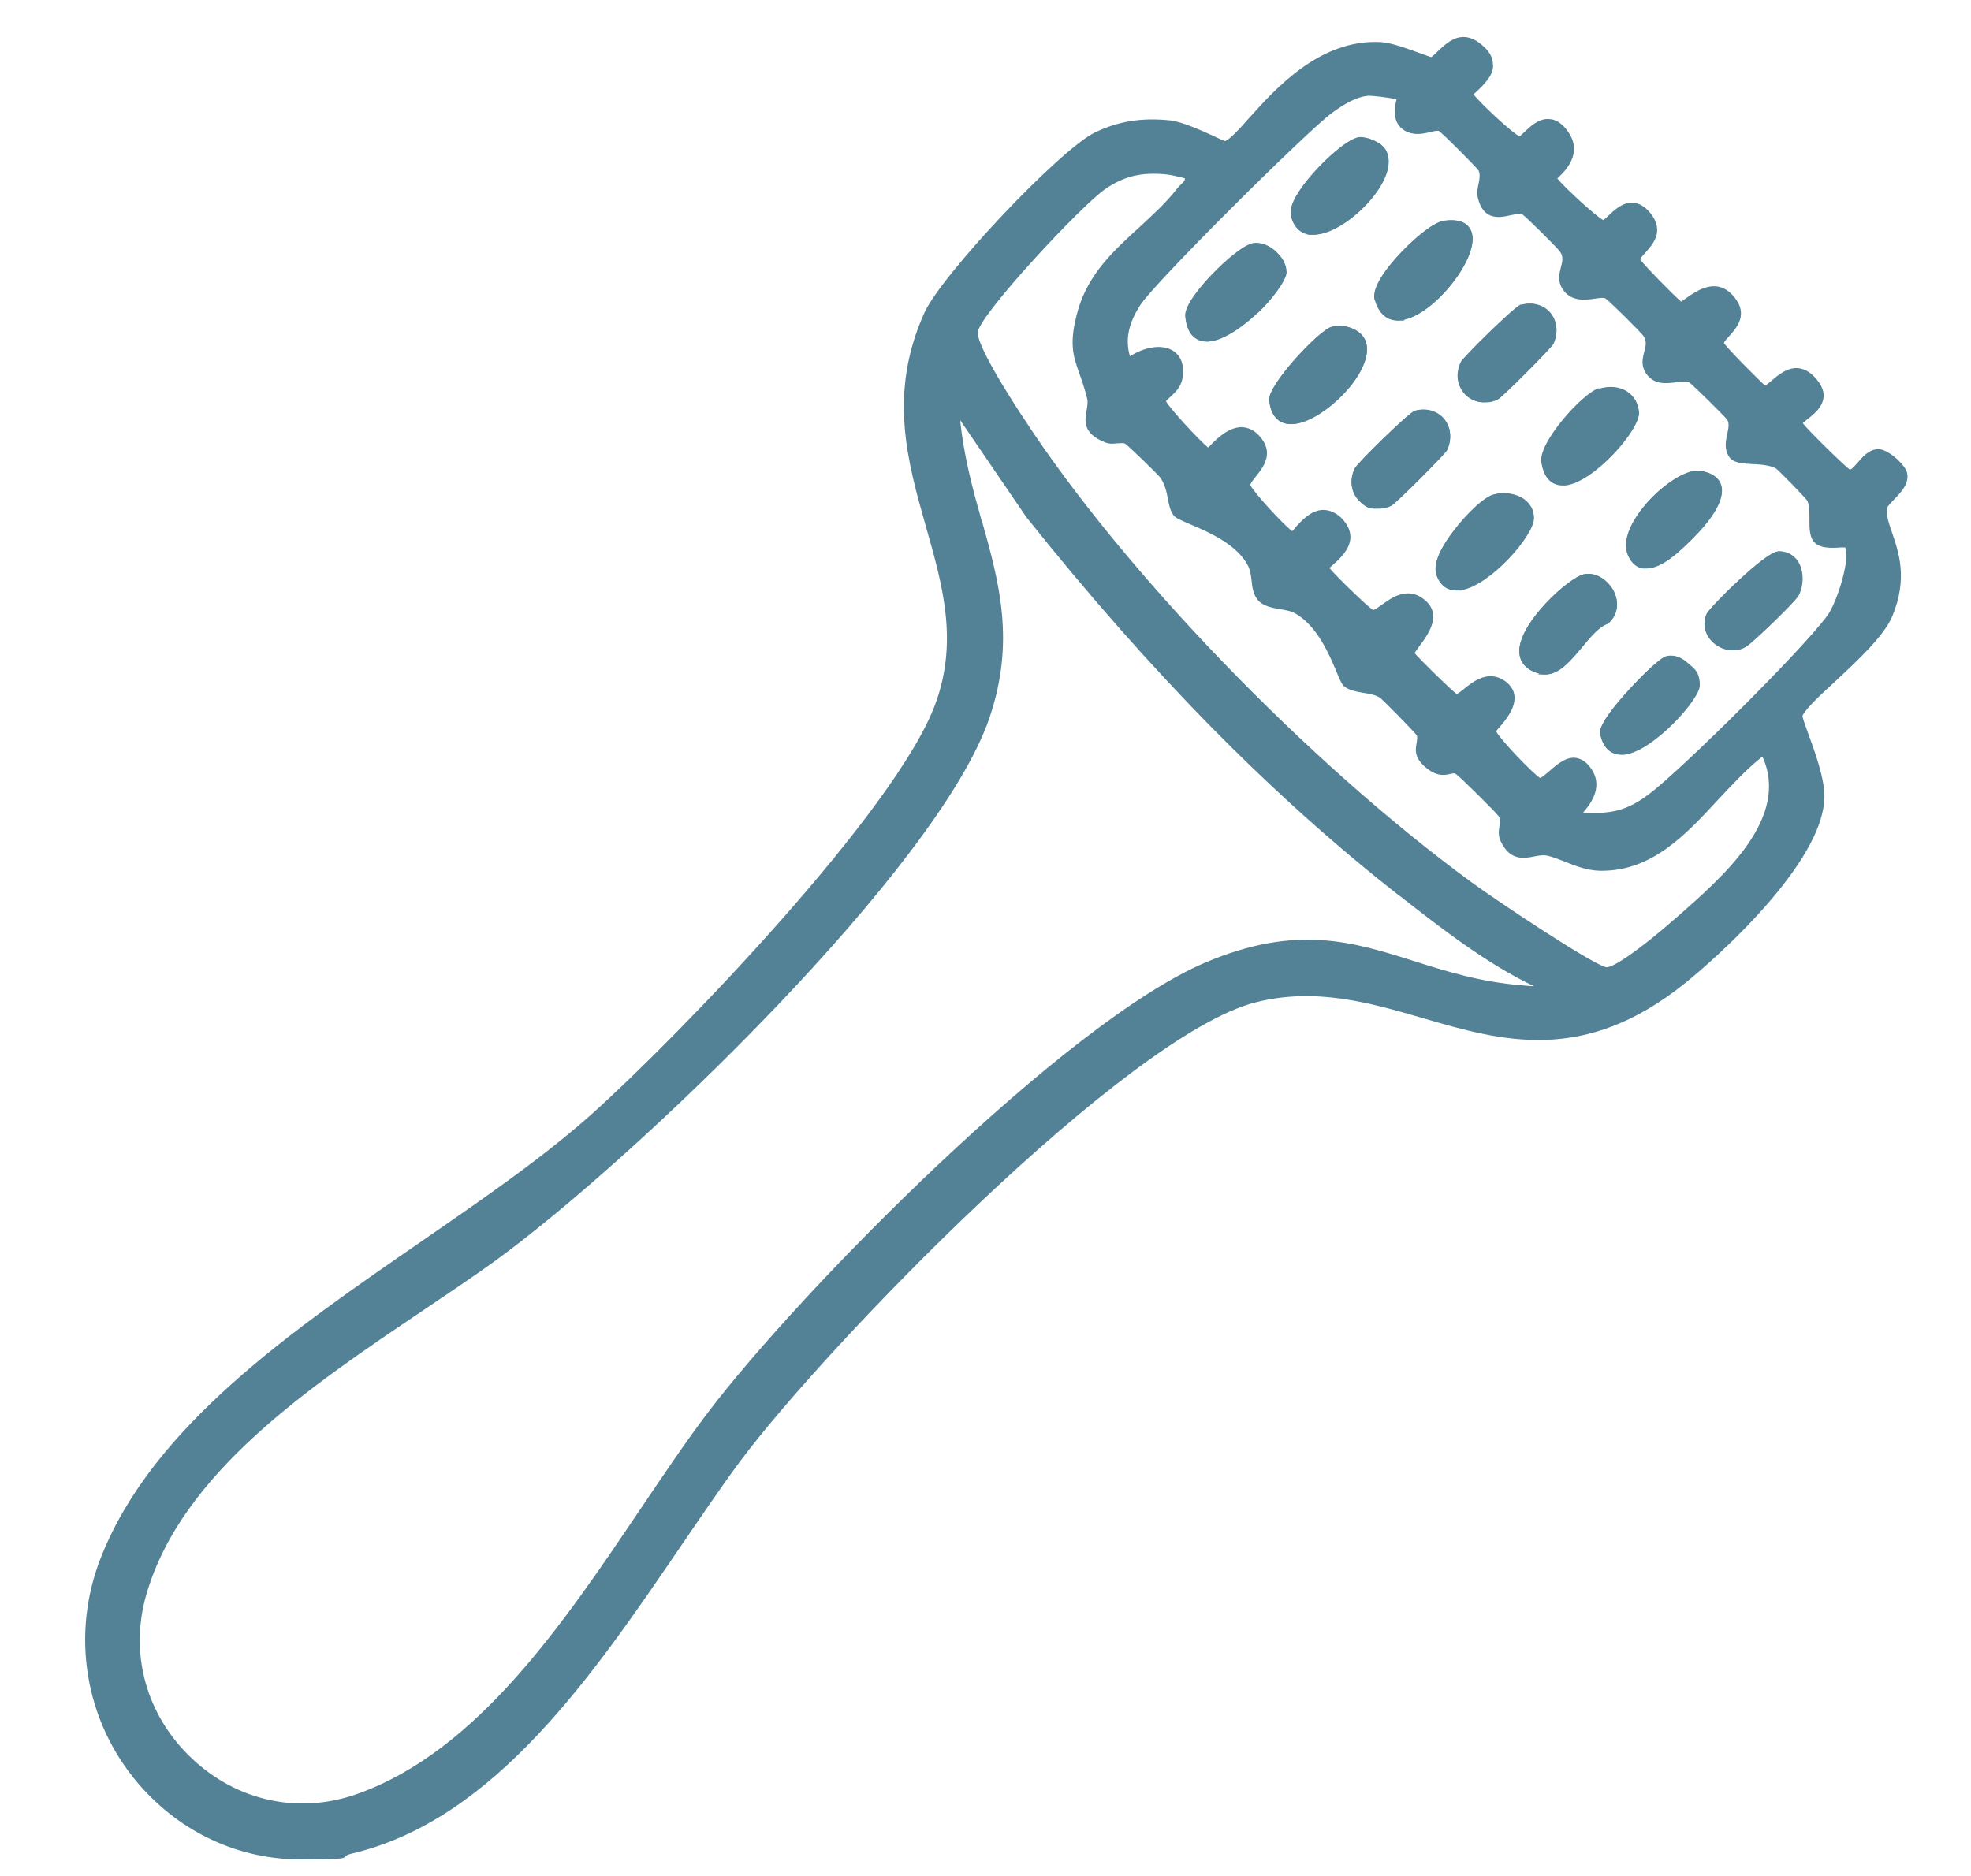<svg xmlns="http://www.w3.org/2000/svg" id="Layer_1" viewBox="0 0 645.4 614.3"><defs><style>      .st0 {        fill: #538296;      }    </style></defs><path class="st0" d="M556.8,154.3c3.7.6,6,2.1,6.7,4.6,1.8,5.5-5,13.3-9.3,17.5h0l-.2.2c-3.4,3.4-9.6,9.6-14.9,9.6s-.7,0-1.1,0c-2.1-.3-3.7-1.7-4.8-4-1.8-3.7-.5-8.9,3.8-14.7,5.2-7.1,14.4-14,19.7-13.2h0ZM523.6,127.3c3.4-1,6.9-.7,9.3,1,2.2,1.5,3.4,3.8,3.7,6.6.5,5.5-14.6,22.9-24.1,23.9h-.9c-2.5,0-6-1.2-6.9-7.6-.9-6.3,13.4-22.4,18.9-24.1v.2h0ZM498.1,99.8c3.7-1,7.2,0,9.5,2.6,2.3,2.7,2.7,6.6,1,10.1-.6,1.4-16.8,17.5-18.2,18.2-1.5.7-3,1-4.5,1-2.3,0-4.4-.8-6.1-2.5-2.7-2.7-3.3-6.8-1.5-10.6.7-1.6,17.7-18.3,19.7-18.9h.1ZM472.7,72.3c7.2-1.1,9,2.4,9.4,4.5,1.6,8.3-12.1,25.5-22.1,27.8-.8.2-1.5.3-2.2.3-3.6,0-6.3-2.4-7.5-6.7-.6-2,.3-4.7,2.6-8.2,4.6-7,15.2-17.1,19.9-17.7h0ZM426.3,61.5c5-7.1,14.7-16.1,18.9-16.5h0c2.5-.2,7.1,1.6,8.5,4,2,3.3,1.1,8.1-2.6,13.5-5,7.3-14.3,14.4-21,14.4s-1,0-1.5,0c-2-.4-4.7-1.7-5.7-6-.5-2.2.6-5.2,3.5-9.3h0ZM411.9,102.4c-2.9,2.8-10.4,9.2-16.4,9.5h-.3c-2.5,0-6.4-1.2-7-8.3-.3-3.9,6.2-11,9-13.9,4.2-4.3,10.2-9.5,13.3-10h0c2.3-.3,4.9.6,7.1,2.5,2.3,2,3.7,4.6,3.7,7s-4.7,8.9-9.3,13.2h-.1ZM422.8,138.9h-.3c-2.3,0-6.3-1.2-6.9-7.9-.4-5,16.3-22.8,20.3-23.9,2-.5,3.5-.5,5.5,0,4.6,1.3,6.8,4.4,6.1,8.9-1.5,9.6-15.9,22.9-24.7,22.9ZM455.7,165.5c-1.5.7-3,1-4.5,1-2.3,0-4.4-.8-6.1-2.5-2.7-2.7-3.3-6.8-1.5-10.6.7-1.6,17.7-18.3,19.7-18.9,3.7-1,7.2,0,9.5,2.6,2.3,2.7,2.7,6.6,1,10.1-.6,1.4-16.8,17.5-18.2,18.2h.1ZM478.5,193.2c-.5,0-1.1.1-1.6.1-3.2,0-5.5-1.8-6.6-5.3-.6-2,0-4.7,1.7-8.1,3.8-7.1,12.7-16.7,16.9-17.9,3.5-1,7.6-.4,10.2,1.5,2,1.5,3.1,3.5,3.1,5.9.1,5.7-14.2,22-23.8,23.6v.2h0ZM518.1,211.9c-3.7,4.4-7.5,9-12.1,9s-1.3,0-2-.3c-5.5-1.5-6.6-4.9-6.5-7.6.2-9.3,16.2-23.8,21.1-24.9,4.1-.9,8.1,2.1,9.8,5.5,1.9,3.8,1.3,7.7-1.6,10.4l-.2.2h-.3c-2.7,1-5.5,4.4-8.2,7.6h0ZM531.8,247.1h-.8c-2.4,0-5.8-1.1-7-6.7-.2-.8-.7-3.4,9.2-14.3,3.3-3.6,10.1-10.5,12.4-11.2h0c2-.5,4.3,0,6.4,1.7,2.7,2.1,4.5,5.2,4.5,7.7,0,4.6-15.4,21.7-24.8,22.7h0ZM589,194.9c-1,2.1-15.5,16-17.4,17-1.3.7-2.8,1.1-4.2,1.1-2.3,0-4.7-.9-6.5-2.6-2.7-2.5-3.5-6.1-2.1-9.3,1-2.2,19.3-20.3,23.3-20.4,2.8,0,5.1,1.2,6.5,3.4,1.9,2.9,2,7.2.3,10.9h.1Z"></path><path class="st0" d="M617.9,166.5c0-.6,1.4-1.9,2.3-2.9,2.2-2.3,5-5.1,4.3-8.6-.5-2.7-6.2-7.9-9.4-7.9h0c-3,0-5.1,2.4-6.8,4.4-.9,1-2.1,2.4-2.6,2.3-1.8-1.3-13.1-12.3-15.4-15.2.4-.3,1-.8,1.4-1.2,2.9-2.2,8.3-6.4,3.6-12.6-1.9-2.5-4-3.9-6.3-4.2-3.6-.4-6.6,2.1-8.8,4-.7.6-1.7,1.4-2.2,1.7-2-1.7-12.1-11.9-13.5-13.9,0-.5,1.2-1.7,1.8-2.4,2.3-2.6,6.3-6.9,1.6-12.7-5.6-6.8-12.1-2.2-15.7.3-.6.4-1.3.9-1.7,1.2-2.3-1.9-12-11.8-13.4-13.8,0-.5,1.1-1.6,1.8-2.4,2.3-2.6,6.2-6.9,1.6-12.7-1.8-2.2-3.7-3.4-5.8-3.5-3.4-.2-6.1,2.4-8.1,4.3-.5.5-1.2,1.1-1.6,1.4-2.5-1.3-12.7-10.7-15.1-13.7h.1c2.4-2.3,8.9-8.3,3-15.9-1.7-2.2-3.6-3.4-5.7-3.5-3.4-.3-6.2,2.4-8.2,4.3-.5.5-1.2,1.1-1.5,1.4-2.5-1.2-12.8-10.8-15.1-13.8.2-.2.5-.5.8-.7,2.2-2.1,5.6-5.3,5.6-8.5s-1.4-5.1-3.8-7.1c-2.2-1.9-4.7-2.8-7-2.4-2.9.4-5.4,2.8-7.4,4.7-.7.7-1.7,1.6-2,1.8-.6-.1-2.3-.8-3.8-1.3-3.9-1.4-9.2-3.4-12.6-3.6-20-1.2-34.7,15.3-43.5,25.1-2.9,3.3-6.3,7-7.7,7.3-.6-.2-2.2-.9-3.6-1.6-4.2-1.9-10.5-4.8-14.6-5.2-9.2-.9-16.7.3-24.4,4-11.5,5.6-50.1,46.5-55.8,59-11.9,26.4-5.6,48.6.5,70.1,5.5,19.3,10.6,37.5,3.1,58-12.8,35-84.3,109-112,133.9-15.8,14.2-35.2,27.6-55.9,41.9-43.4,29.9-88.2,60.8-105.2,103.4-10.2,25.4-5.5,54,12.2,74.6,13.8,16,32.9,24.7,53.1,24.7s11.3-.7,17-2c46.6-11.1,78.8-58.6,107.3-100.4,6.9-10.1,13.4-19.7,19.7-28.2,28.5-38.1,126.5-139.3,168.6-150.1,19.6-5,37.4.1,54.6,5.1,26,7.6,52.9,15.4,86.2-11.5,3.6-2.9,16.4-13.6,28-27.2,11.3-13.3,17.2-24.5,17.5-33.3.2-6.2-3.2-15.4-5.4-21.4-.8-2.2-1.7-4.7-1.8-5.5.7-2,5.9-6.9,10.6-11.2,7.5-7,16.1-15,18.8-21.4,5.2-12.4,2.1-21.1,0-27.3-1.1-3.2-2-5.7-1.6-7.8v-.3h0ZM321.4,170.4c-2.9-10.3-5.8-21-7-32.8l21.7,31.8h0c40.6,50.9,80.5,91.4,121.9,123.8l.7.5c13.2,10.3,28.2,22,43.6,29.3-.9,0-2.2-.1-2.8-.2-.4,0-.9-.1-1.2-.1-13.7-1.1-24.8-4.6-35.5-8-19.7-6.2-38.2-12.1-68,.5-45.9,19.4-132.8,107.6-162.9,147.3-7.3,9.6-14.6,20.5-22.3,31.9-25,37.1-53.3,79.3-92.8,93.2-19,6.7-39.2,2.3-54-11.7-14.9-14.1-20.5-34.2-14.9-53.6,11.5-39.9,53.5-68.1,90.6-93.1,8.4-5.7,16.4-11,23.7-16.3,46.2-33.6,145.2-129,161.8-177.8,8.5-25.1,3.2-44.3-2.5-64.6h-.1ZM334.6,136.1c-13.3-20.4-14.7-26-14.4-27.5,1.3-6.3,33.7-41.1,41.6-46.6,5.3-3.7,10.3-5.1,15.6-5.1s6.8.6,10.6,1.5c0,.8-.4,1.2-1.2,1.9-.4.4-.9.9-1.4,1.5-3.6,4.7-8.1,8.7-12.4,12.7-8.1,7.4-16.5,15-20,27-3.1,10.9-1.6,15.1.5,21,.8,2.2,1.7,4.8,2.5,8.1.3,1.2,0,2.5-.2,3.9-.6,3.3-1.3,7.5,6.1,10.4,1.4.6,2.8.4,4,.3,1,0,1.9-.2,2.5.1,1.2.8,10.7,10,11.6,11.2,1.5,2.3,2,4.6,2.4,6.8.4,2,.7,3.9,1.9,5.5.7.9,2.2,1.5,5.4,2.9,5.9,2.5,15.8,6.7,19.2,14.1.5,1.2.7,2.6.9,4.1.2,2.2.5,4.5,1.9,6.4,1.7,2.2,4.6,2.7,7.3,3.2,1.9.3,3.8.6,5.3,1.5,7,4.1,10.9,13.2,13.2,18.7,1.3,3.1,1.9,4.6,2.8,5.2,1.7,1.3,3.9,1.6,6,2,1.9.3,3.8.6,5.4,1.5,1.2.8,11.1,11,12.2,12.4.3.7.1,1.4,0,2.4-.4,2.1-1,4.9,3,8.2,3.6,3,6.1,2.5,7.9,2.1.8-.2,1.3-.3,1.8-.1,1.6,1.1,13.1,12.5,14.1,13.9.6.9.5,1.8.3,3.2-.2,1.3-.5,3,.3,4.8,3,6.7,7.7,5.9,11.1,5.2,1.5-.3,2.9-.5,4.1-.3,1.8.4,3.8,1.2,5.9,2,3.4,1.4,7.3,2.9,11.5,3h.6c16.5,0,27.5-11.8,38.1-23.3,4.9-5.2,9.5-10.2,14.5-14.1,9.1,20-12.6,39-27.1,51.8l-.7.6c-13.1,11.5-21,16.6-23.2,16.6s0,0,0,0c-3.7-.3-35.3-21.3-44.2-27.8-53.8-39.4-114.2-102-146.9-152.3l-.3-.5h0ZM540.2,259.9c-7.4,5.7-12.9,6.8-21.8,6.2,2.6-3,7.2-9,1.9-15.3-1.3-1.6-2.9-2.4-4.5-2.6-3.2-.3-6.1,2.3-8.4,4.3-1,.8-2.5,2.2-3.1,2.3-2.2-1.3-13-12.5-14.4-15.3.2-.3.6-.8,1-1.2,2.1-2.4,5.5-6.5,5-10.5-.2-1.8-1.3-3.4-3-4.7-5.5-3.9-10.5.1-13.5,2.5-.8.7-1.9,1.5-2.4,1.7-2.1-1.5-11.9-11.2-13.8-13.4.3-.5,1-1.5,1.6-2.3,2.2-2.9,5.1-7,4.4-10.9-.4-2-1.7-3.7-3.9-5.1-5-3.1-9.7.2-12.7,2.4-1,.7-2.4,1.7-3,1.8-2.1-1.4-12-11-14.3-13.8.3-.2.6-.5.8-.7,2.2-1.9,6-5.2,6.1-9.3,0-2.2-.9-4.2-2.8-6.2-1.9-1.9-4-2.8-6.2-2.8-4.1.1-7.4,3.9-9.3,6.1-.2.3-.5.6-.8.9-3-2.4-12.7-12.8-13.7-15.2.2-.7,1-1.7,1.8-2.7,2.5-3.1,6.2-7.8,1.2-13.3-1.7-1.9-3.6-2.8-5.8-2.9-4.3,0-8.1,3.7-10.3,6-.2.2-.5.5-.7.7-2.9-2.4-12.5-12.7-13.8-15.2.2-.3.8-.9,1.3-1.3,1.5-1.4,3.6-3.2,4.1-6.2,1-5.9-1.8-8.3-3.4-9.2-3.9-2.2-9.7-.7-13.8,2-1.6-5.4-.5-10.8,3.4-16.8,4.8-7.5,54.6-56.9,62.6-62.8,4.7-3.5,8.6-5.4,11.7-5.7,1.4-.2,7.2.6,9.6,1.1-.6,2.5-1.7,7.7,2.7,10.3,3,1.7,5.9,1,8.2.5,1.2-.3,2.3-.6,3-.4,1.6,1.2,11.9,11.5,13,13,.5,1.3.3,2.6,0,4.1-.3,1.4-.7,3-.3,4.7,1.8,7.7,7.2,6.6,10.7,5.8,1.5-.3,3-.6,3.9-.3,1.5,1.1,11.6,11.1,12.4,12.3,1.1,1.7.7,3.2.2,5.1-.5,2-1.1,4.3.4,6.8,2.7,4.5,7.5,3.9,10.9,3.4,1.3-.2,2.7-.4,3.4,0,1.5,1.1,11.6,11.1,12.4,12.3,1.1,1.7.7,3.2.2,5.1-.5,2-1.1,4.3.4,6.8,2.6,4.2,6.9,3.6,10.1,3.2,1.7-.2,3.2-.4,4.2,0,1.4,1,11.7,11.2,12.5,12.3.7,1.2.4,2.8,0,4.6-.5,2.3-1.1,5,.6,7.5,1.4,2.1,4.4,2.2,7.6,2.4,2.6.1,5.6.3,7.7,1.4,1,.7,9.4,9.3,10.3,10.6.8,1.8.7,4.1.7,6.3s0,4.9,1.1,6.7c1.9,2.8,6.3,2.5,9.2,2.3h1.4c1.8,3-2.4,17.7-5.9,22.4-8.3,11.3-47.2,49.9-58.2,58.3h0Z"></path><path class="st0" d="M450.2,98.3c1.2,4.3,3.9,6.7,7.5,6.7s1.4,0,2.2-.3c10.1-2.3,23.7-19.5,22.1-27.8-.4-2.2-2.2-5.6-9.4-4.5-4.6.7-15.3,10.7-19.9,17.7-2.3,3.5-3.1,6.2-2.6,8.2h0Z"></path><path class="st0" d="M417.5,82.1c-2.2-1.9-4.8-2.8-7.1-2.5h0c-3.1.5-9.2,5.7-13.3,10-2.8,2.9-9.3,10.1-9,13.9.6,7.1,4.5,8.3,7,8.3s.2,0,.3,0c6-.2,13.5-6.7,16.4-9.5,4.6-4.4,9.3-10.2,9.3-13.2s-1.4-5-3.7-7h.1Z"></path><path class="st0" d="M504.8,151.4c.9,6.4,4.4,7.6,6.9,7.6s.6,0,.9,0c9.5-1.1,24.5-18.4,24.1-23.9-.2-2.9-1.5-5.2-3.7-6.6-2.5-1.7-5.9-2.1-9.3-1-5.4,1.6-19.7,17.8-18.9,24.1v-.2h0Z"></path><path class="st0" d="M428.5,76.8h1.5c6.7,0,16-7.1,21-14.4,3.7-5.4,4.6-10.2,2.6-13.5-1.4-2.3-6-4.2-8.5-4h0c-4.1.4-13.8,9.4-18.9,16.5-2.9,4.1-4,7.1-3.5,9.3,1,4.3,3.7,5.6,5.7,6h0Z"></path><path class="st0" d="M441.4,107.1c-2-.5-3.5-.5-5.5,0-4,1.1-20.7,18.9-20.3,23.9.6,6.7,4.6,7.8,6.9,7.9h.3c8.8,0,23.3-13.3,24.7-22.9.7-4.5-1.5-7.6-6.1-8.9Z"></path><path class="st0" d="M499.1,163.6c-2.7-1.9-6.8-2.6-10.2-1.5-4.1,1.2-13.1,10.8-16.9,17.9-1.8,3.4-2.3,6.1-1.7,8.1,1.1,3.4,3.4,5.3,6.6,5.3s1,0,1.6-.1c9.6-1.6,23.9-18,23.8-23.6,0-2.4-1.1-4.5-3.1-5.9v-.2h0Z"></path><path class="st0" d="M526.6,204.2l.2-.2c2.9-2.6,3.5-6.6,1.6-10.4-1.8-3.4-5.7-6.4-9.8-5.5-4.9,1.1-20.8,15.5-21.1,24.9,0,2.6,1,6.1,6.5,7.6.7.2,1.3.3,2,.3,4.6,0,8.4-4.6,12.1-9,2.7-3.2,5.5-6.6,8.2-7.5h.3v-.2h0Z"></path><path class="st0" d="M479.9,129.3c1.6,1.6,3.8,2.5,6.1,2.5s3-.3,4.5-1c1.4-.6,17.5-16.8,18.2-18.2,1.6-3.5,1.2-7.4-1-10.1-2.3-2.7-5.8-3.6-9.5-2.6-2,.5-18.9,17.3-19.7,18.9-1.8,3.8-1.2,7.9,1.5,10.6h-.1Z"></path><path class="st0" d="M472.8,137.2c-2.3-2.7-5.8-3.6-9.5-2.6-2,.5-18.9,17.3-19.7,18.9-1.8,3.8-1.2,7.9,1.5,10.6s3.8,2.5,6.1,2.5,3-.3,4.5-1c1.4-.7,17.5-16.8,18.2-18.2,1.6-3.5,1.2-7.4-1-10.1h-.1Z"></path><path class="st0" d="M533.3,182.1c1.1,2.3,2.7,3.6,4.8,4h1.1c5.3,0,11.5-6.2,14.9-9.6l.2-.2h0c4.2-4.2,11-12.1,9.3-17.5-.8-2.4-3.1-4-6.7-4.6-5.3-.9-14.5,6.1-19.7,13.2-4.3,5.8-5.6,11-3.8,14.7h0Z"></path><path class="st0" d="M582.2,180.6c-4,0-22.3,18.2-23.3,20.4-1.5,3.2-.7,6.8,2.1,9.3,1.8,1.7,4.2,2.6,6.5,2.6s2.9-.4,4.2-1.1c1.9-1,16.4-14.9,17.4-17,1.7-3.6,1.5-8-.3-10.9-1.4-2.2-3.8-3.4-6.5-3.4h-.1Z"></path><path class="st0" d="M552,216.7c-2.1-1.7-4.4-2.3-6.4-1.7h0c-2.4.6-9.2,7.6-12.4,11.2-9.9,10.9-9.4,13.5-9.2,14.3,1.2,5.7,4.6,6.7,7,6.7s.6,0,.8,0c9.4-1,24.8-18.1,24.8-22.7s-1.9-5.7-4.5-7.7h0Z"></path></svg>